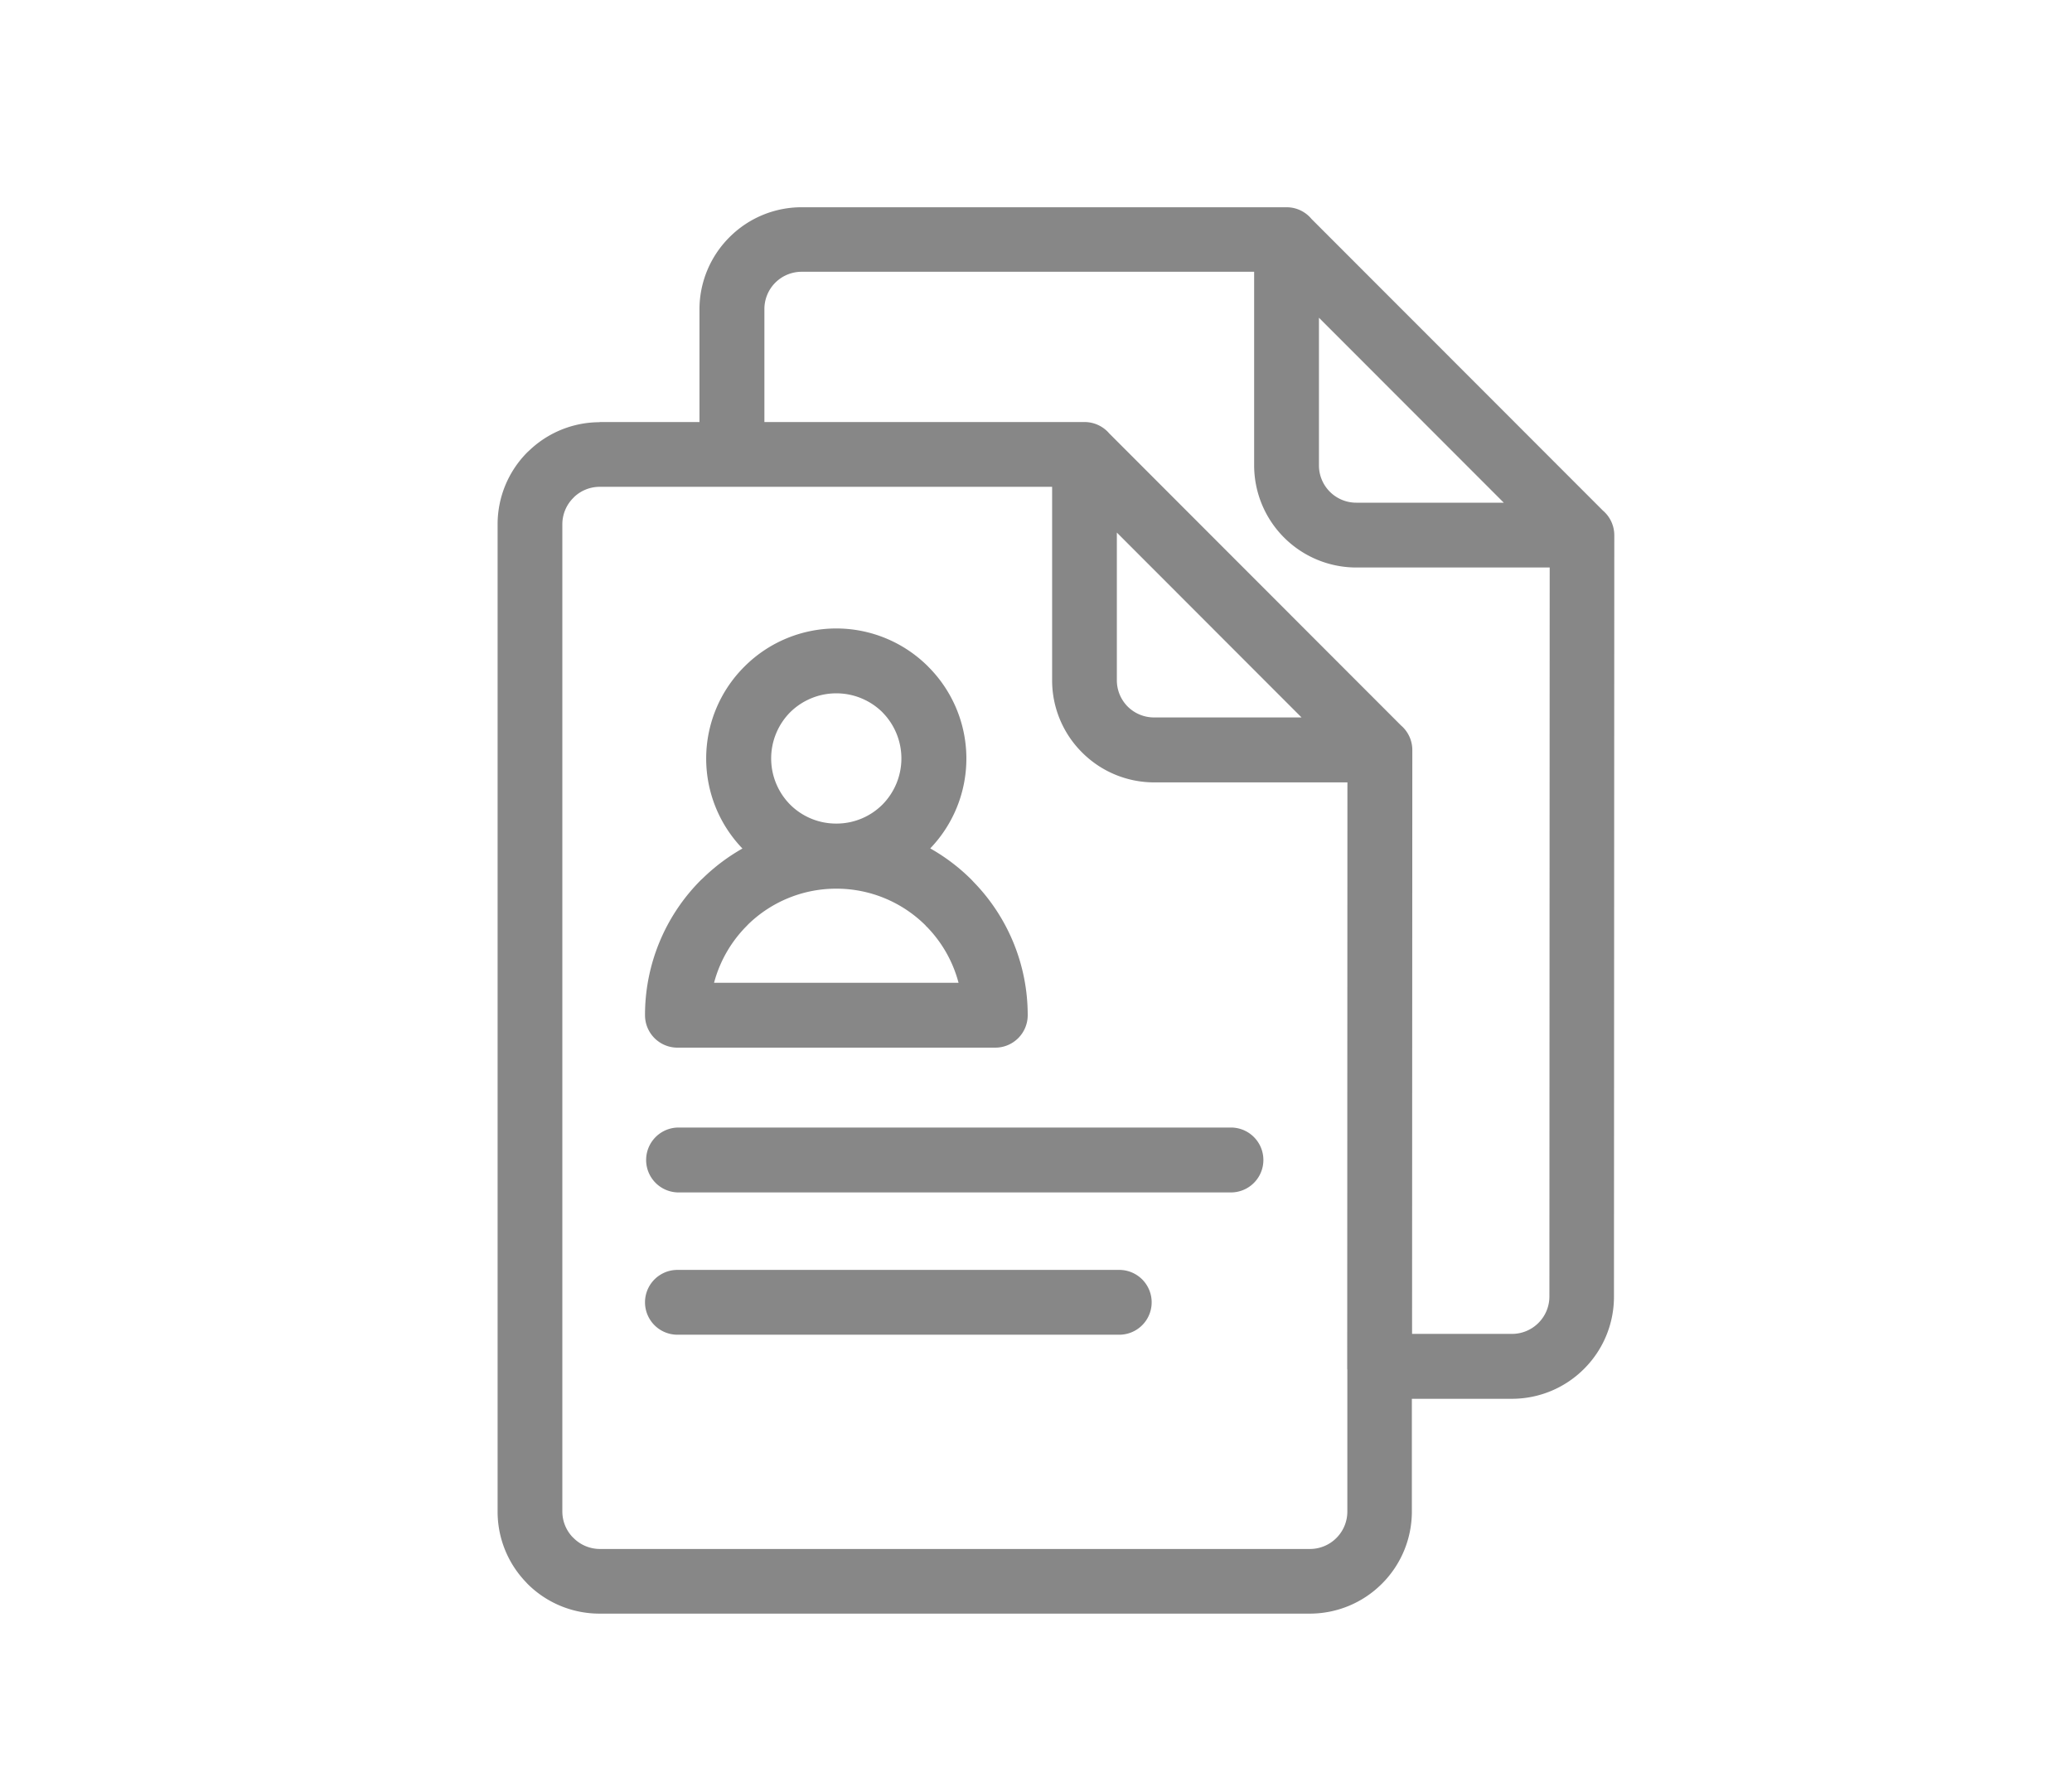 <svg xmlns="http://www.w3.org/2000/svg" xmlns:xlink="http://www.w3.org/1999/xlink" width="50" height="43" viewBox="0 0 50 43">
  <defs>
    <clipPath id="clip-path">
      <rect id="사각형_48991" data-name="사각형 48991" width="50" height="43" transform="translate(680 2077)" fill="#ffb5b5" stroke="#707070" stroke-width="1" opacity="0.61"/>
    </clipPath>
  </defs>
  <g id="마스크_그룹_886" data-name="마스크 그룹 886" transform="translate(-680 -2077)" clip-path="url(#clip-path)">
    <path id="패스_609" data-name="패스 609" d="M103.571,170.8h2.413V168.08a2.46,2.46,0,0,1,.724-1.74h0a2.457,2.457,0,0,1,1.741-.723v0h11.633c.023,0,.046,0,.07,0a.779.779,0,0,1,.6.281l7.034,7.039a.781.781,0,0,1,.274.6c0,.023,0,.047,0,.07l-.008,18.3a2.454,2.454,0,0,1-.721,1.739v0a2.457,2.457,0,0,1-1.741.723h-2.415v2.721a2.458,2.458,0,0,1-.721,1.74h0a2.457,2.457,0,0,1-1.741.723h-17.14v0a2.456,2.456,0,0,1-1.741-.721l-.045-.049a2.45,2.45,0,0,1-.674-1.692h0V173.266a2.457,2.457,0,0,1,.723-1.742l.051-.047a2.459,2.459,0,0,1,1.69-.673v0Zm12.543,20.459H105.452a.782.782,0,1,0,0,1.564h10.662a.782.782,0,1,0,0-1.564Zm2.723-3.435H105.452a.783.783,0,0,0,0,1.565h13.385a.783.783,0,0,0,0-1.565Zm-9.551-12.043a3.134,3.134,0,0,0-2.214.917l-.006.006a3.13,3.13,0,0,0-.045,4.387,4.656,4.656,0,0,0-.952.714l-.047.043a4.606,4.606,0,0,0-1.352,3.265.783.783,0,0,0,.782.783h7.671a.783.783,0,0,0,.782-.783,4.6,4.6,0,0,0-1.31-3.219l-.042-.046a4.649,4.649,0,0,0-1-.76,3.13,3.13,0,0,0-.044-4.38l-.006-.007a3.134,3.134,0,0,0-2.217-.92Zm1.114,2.023a1.584,1.584,0,0,0-2.228,0l0,0a1.583,1.583,0,0,0,0,2.227l0,0a1.569,1.569,0,0,0,1.114.458h0a1.567,1.567,0,0,0,1.113-.458l0,0a1.583,1.583,0,0,0,0-2.227l0,0Zm1.047,5.15a3.047,3.047,0,0,0-2.16-.894h0a3.045,3.045,0,0,0-2.123.857l-.035.037a3.058,3.058,0,0,0-.793,1.377h5.9a3.045,3.045,0,0,0-.758-1.344l-.035-.033Zm15.051-8.644h-4.665a2.467,2.467,0,0,1-2.464-2.464v-4.672H108.448v0a.9.9,0,0,0-.635.264h0a.9.9,0,0,0-.262.635V170.8h7.658c.022,0,.045,0,.068,0a.783.783,0,0,1,.594.273l7.042,7.048a.781.781,0,0,1,.273.594c0,.024,0,.047,0,.07l-.006,14.018h2.414a.9.9,0,0,0,.635-.264h0a.9.9,0,0,0,.265-.635l.007-17.592Zm-5.565-6.028v3.564a.9.9,0,0,0,.9.9h3.56l-4.46-4.463Zm.682,25.372c0-.023,0-.047,0-.071l0-.07.005-14.018h-4.664a2.456,2.456,0,0,1-1.739-.722l0,0a2.453,2.453,0,0,1-.723-1.738v-4.672h-10.92v0a.9.9,0,0,0-.605.237l-.03.031a.9.9,0,0,0-.264.635v23.824h0a.9.9,0,0,0,.239.608l.028.027a.9.9,0,0,0,.635.268v0h17.141a.9.9,0,0,0,.635-.264h0a.9.9,0,0,0,.265-.635v-3.433Zm-5.559-20.187v3.564a.9.9,0,0,0,.262.635l0,0a.9.9,0,0,0,.635.262h3.56l-2.276-2.278Z" transform="translate(590.895 1916.384)" fill="#878787" fill-rule="evenodd"/>
  </g>
</svg>

